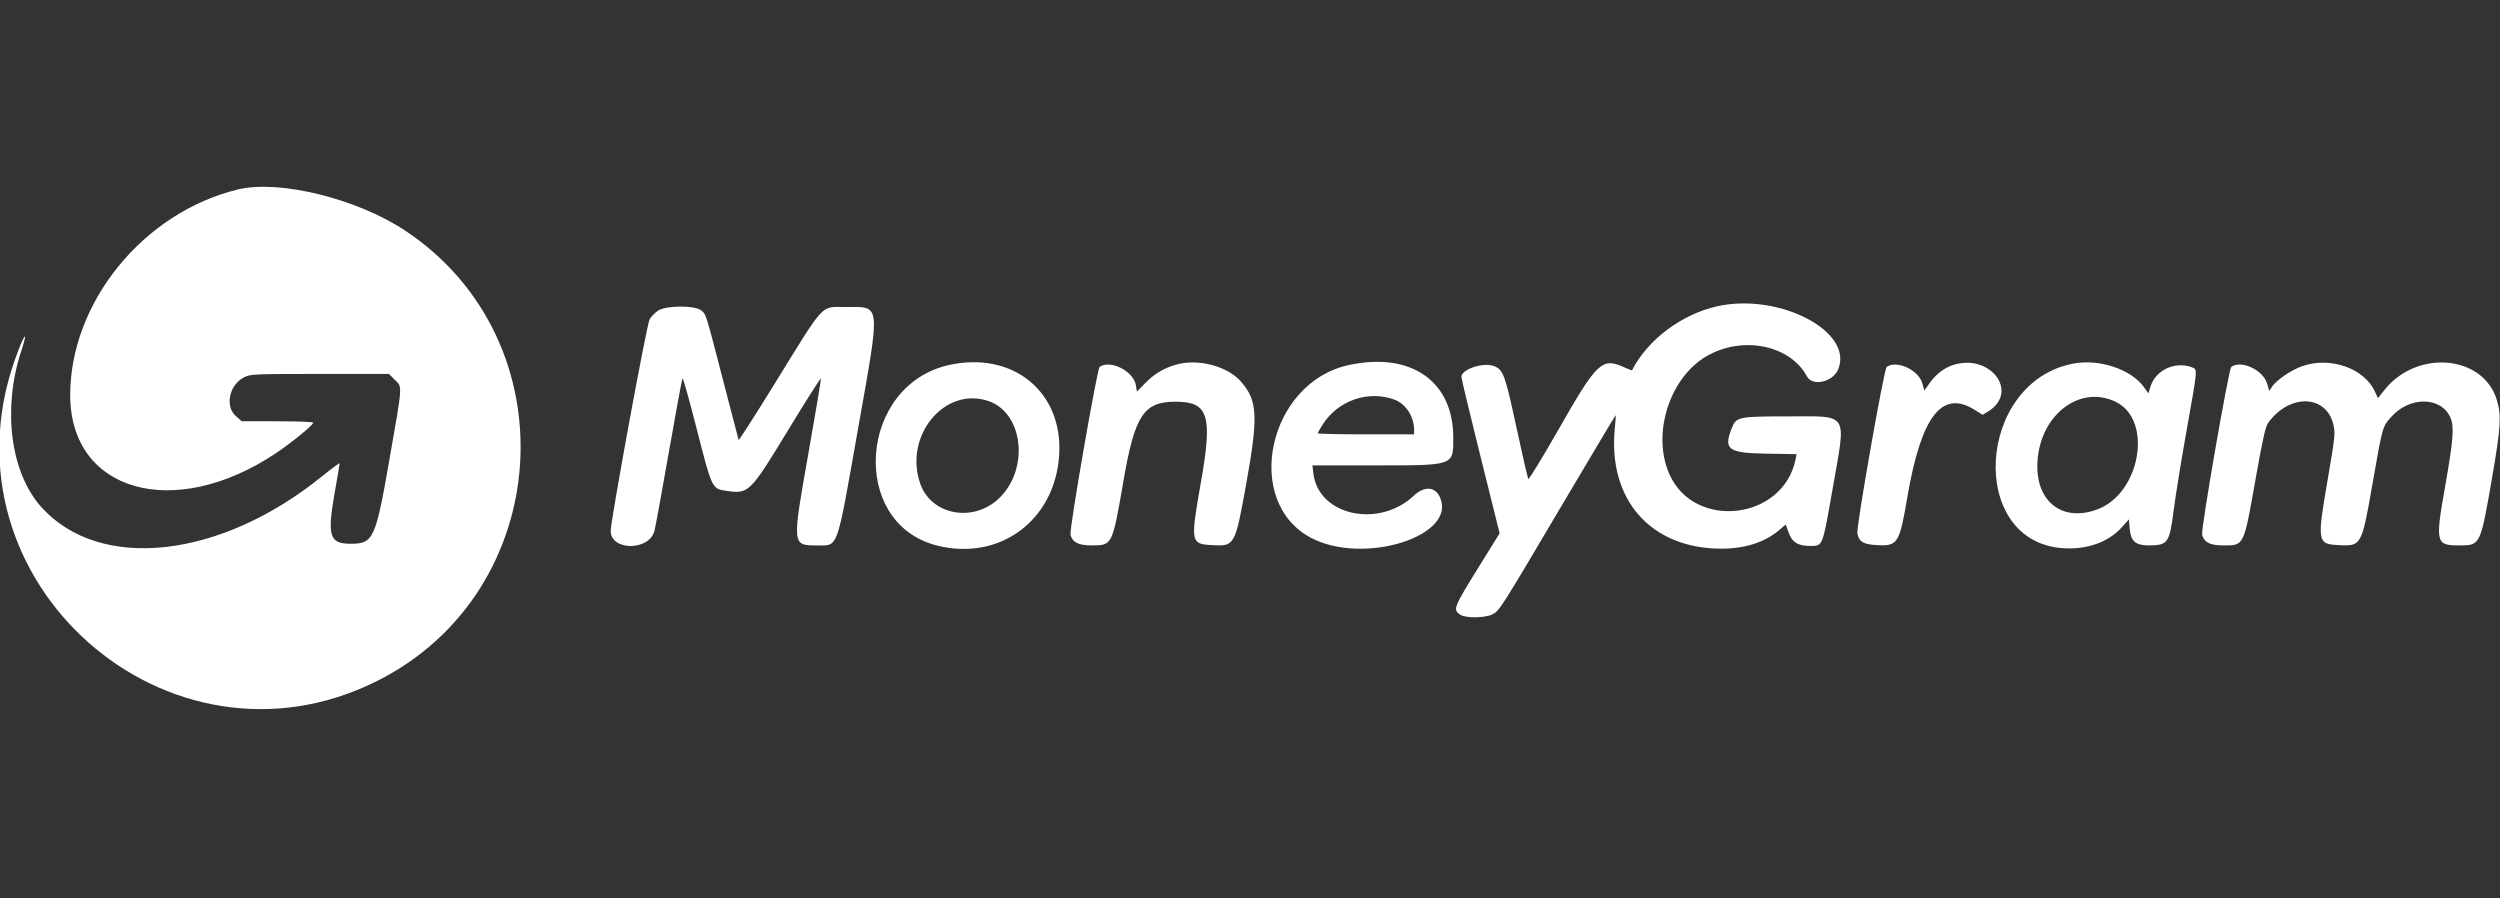 <svg id="svg" xmlns="http://www.w3.org/2000/svg" xmlns:xlink="http://www.w3.org/1999/xlink" width="400" height="143.697" viewBox="0, 0, 400,143.697"><rect x="0" y="0" width="400" height="143.697" fill="#333333" stroke="none"/><g id="svgg"><path id="path0" d="M38.014 30.322 C 22.922 34.021,11.234 48.378,11.234 63.219 C 11.234 78.714,27.841 83.406,44.143 72.516 C 46.572 70.894,49.945 68.150,50.120 67.654 C 50.173 67.504,47.951 67.407,44.446 67.407 L 38.686 67.407 37.736 66.573 C 35.941 64.997,36.687 61.541,39.077 60.357 C 40.091 59.854,40.638 59.830,51.186 59.830 L 62.234 59.830 63.122 60.718 C 64.412 62.008,64.466 61.171,62.283 73.677 C 60.089 86.241,59.737 87.002,56.108 87.002 C 52.704 87.002,52.324 85.777,53.560 78.772 C 53.991 76.329,54.343 74.240,54.343 74.130 C 54.343 74.020,53.090 74.946,51.557 76.188 C 35.265 89.391,16.029 91.528,6.652 81.175 C 1.692 75.699,0.351 65.485,3.379 56.235 C 4.650 52.349,3.824 53.468,2.364 57.609 C -10.094 92.930,26.946 125.712,60.364 108.943 C 88.822 94.662,91.334 54.534,64.872 36.927 C 57.123 31.771,44.635 28.700,38.014 30.322 M274.738 49.009 C 269.042 50.285,263.632 54.352,261.120 59.247 C 261.100 59.285,260.567 59.082,259.934 58.795 C 256.294 57.144,255.588 57.812,249.245 68.920 C 246.759 73.273,244.641 76.742,244.538 76.628 C 244.435 76.514,243.621 73.011,242.729 68.844 C 240.853 60.084,240.545 59.206,239.136 58.610 C 237.435 57.891,233.848 59.037,233.827 60.305 C 233.823 60.547,235.197 66.275,236.880 73.034 L 239.941 85.324 236.789 90.409 C 232.522 97.293,232.434 97.514,233.631 98.352 C 234.438 98.918,237.511 98.898,238.729 98.321 C 239.894 97.767,239.913 97.739,250.164 80.399 C 254.732 72.673,258.493 66.383,258.522 66.422 C 258.551 66.461,258.485 67.374,258.376 68.452 C 257.209 79.946,264.129 87.786,275.440 87.786 C 279.213 87.786,282.397 86.761,284.671 84.815 L 285.721 83.916 286.176 85.196 C 286.739 86.781,287.699 87.367,289.700 87.348 C 291.665 87.329,291.590 87.525,293.235 78.119 C 295.404 65.714,295.994 66.623,285.779 66.623 C 278.241 66.623,277.799 66.715,277.114 68.427 C 275.714 71.927,276.444 72.479,282.616 72.583 L 287.453 72.665 287.286 73.498 C 285.358 83.154,271.203 84.888,267.147 75.964 C 264.158 69.389,267.213 60.072,273.441 56.768 C 279.186 53.721,286.473 55.325,289.107 60.217 C 289.998 61.871,293.250 61.146,294.104 59.104 C 296.640 53.034,284.658 46.788,274.738 49.009 M105.278 49.707 C 104.798 50.031,104.195 50.655,103.938 51.094 C 103.476 51.885,97.714 83.219,97.714 84.941 C 97.714 88.137,103.788 88.182,104.699 84.993 C 104.856 84.445,105.896 78.766,107.012 72.371 C 108.127 65.976,109.114 60.656,109.205 60.547 C 109.296 60.438,110.335 64.142,111.515 68.777 C 113.900 78.144,113.923 78.193,116.128 78.524 C 119.800 79.074,119.970 78.909,126.104 68.817 C 128.947 64.139,131.308 60.417,131.351 60.547 C 131.394 60.676,130.482 66.123,129.325 72.651 C 126.731 87.272,126.731 87.263,130.649 87.263 C 134.200 87.263,133.771 88.469,137.301 68.524 C 140.916 48.095,141.024 49.116,135.259 49.120 C 131.234 49.123,132.110 48.172,123.961 61.373 C 120.820 66.461,118.217 70.517,118.175 70.387 C 118.133 70.257,117.035 66.035,115.735 61.006 C 112.869 49.924,112.986 50.295,112.160 49.645 C 111.122 48.828,106.520 48.870,105.278 49.707 M151.905 58.389 C 137.369 61.552,135.801 83.674,149.859 87.269 C 159.926 89.844,168.818 83.275,169.468 72.783 C 170.092 62.711,162.109 56.168,151.905 58.389 M188.112 58.359 C 186.165 58.928,184.678 59.822,183.254 61.281 L 181.903 62.665 181.737 61.631 C 181.377 59.379,177.622 57.487,175.940 58.709 C 175.534 59.004,171.071 84.715,171.280 85.551 C 171.587 86.772,172.548 87.263,174.634 87.263 C 177.990 87.263,177.960 87.323,179.754 76.940 C 181.568 66.436,182.992 64.272,188.087 64.272 C 193.354 64.272,194.040 66.427,192.162 77.074 C 190.455 86.746,190.502 87.029,193.833 87.217 C 197.574 87.429,197.597 87.388,199.391 77.437 C 201.346 66.586,201.217 64.082,198.541 61.042 C 196.339 58.541,191.632 57.330,188.112 58.359 M215.807 58.408 C 202.909 61.178,198.756 80.267,209.789 86.065 C 218.213 90.492,233.211 85.747,230.387 79.549 C 229.605 77.834,227.896 77.737,226.211 79.312 C 220.556 84.602,210.934 82.468,210.138 75.747 L 209.986 74.461 220.094 74.461 C 232.727 74.461,232.528 74.532,232.528 70.045 C 232.528 60.973,225.768 56.268,215.807 58.408 M312.533 58.385 C 311.088 58.837,309.743 59.874,308.721 61.328 L 307.903 62.490 307.575 61.338 C 306.958 59.176,303.466 57.567,301.865 58.709 C 301.445 59.009,296.988 84.314,297.178 85.326 C 297.432 86.680,298.154 87.112,300.352 87.223 C 303.645 87.389,303.906 86.974,305.173 79.556 C 307.384 66.614,310.688 62.306,315.912 65.553 L 317.230 66.372 318.100 65.835 C 323.125 62.729,318.489 56.526,312.533 58.385 M331.809 58.160 C 316.196 61.029,314.720 86.715,330.111 87.715 C 333.933 87.963,337.347 86.748,339.474 84.381 L 340.629 83.097 340.751 84.571 C 340.920 86.605,341.673 87.263,343.830 87.263 C 346.846 87.263,347.129 86.863,347.784 81.664 C 348.056 79.499,348.983 73.781,349.842 68.959 C 351.651 58.807,351.624 59.117,350.734 58.779 C 347.999 57.739,344.870 59.211,344.058 61.919 L 343.752 62.940 343.005 61.909 C 340.964 59.091,335.925 57.404,331.809 58.160 M368.362 58.585 C 366.550 59.221,364.216 60.815,363.502 61.905 L 363.079 62.551 362.737 61.378 C 362.098 59.188,358.577 57.549,357.002 58.709 C 356.595 59.008,352.128 84.711,352.337 85.546 C 352.646 86.777,353.603 87.263,355.715 87.263 C 359.093 87.263,358.971 87.516,360.923 76.483 C 361.986 70.477,362.478 68.261,362.873 67.706 C 366.288 62.910,372.262 63.092,373.366 68.027 C 373.656 69.323,373.584 70.009,372.471 76.487 C 370.700 86.805,370.739 87.043,374.239 87.220 C 377.826 87.401,377.871 87.318,379.617 77.323 C 381.213 68.192,381.180 68.310,382.563 66.738 C 385.538 63.358,390.624 63.426,392.087 66.864 C 392.689 68.278,392.521 70.457,391.254 77.639 C 389.615 86.934,389.693 87.263,393.521 87.263 C 396.851 87.263,396.858 87.249,398.688 76.692 C 400.135 68.348,400.253 66.453,399.484 63.962 C 397.263 56.773,386.673 55.866,381.492 62.421 L 380.469 63.715 380.004 62.685 C 378.310 58.928,372.857 57.008,368.362 58.585 M223.045 63.913 C 224.908 64.580,226.252 66.615,226.256 68.779 L 226.257 69.497 218.550 69.497 C 214.311 69.497,210.843 69.419,210.843 69.324 C 210.843 69.229,211.205 68.585,211.649 67.894 C 214.091 64.088,218.869 62.419,223.045 63.913 M338.528 64.299 C 344.497 67.189,342.492 78.913,335.587 81.497 C 330.174 83.522,325.949 80.488,325.973 74.592 C 326.004 66.752,332.535 61.398,338.528 64.299 M158.153 64.166 C 163.719 66.063,164.727 74.980,159.906 79.676 C 155.782 83.694,148.968 82.444,147.223 77.350 C 144.596 69.686,151.151 61.781,158.153 64.166 " stroke="none" fill="#ffffff" fill-rule="evenodd"></path></g></svg>
